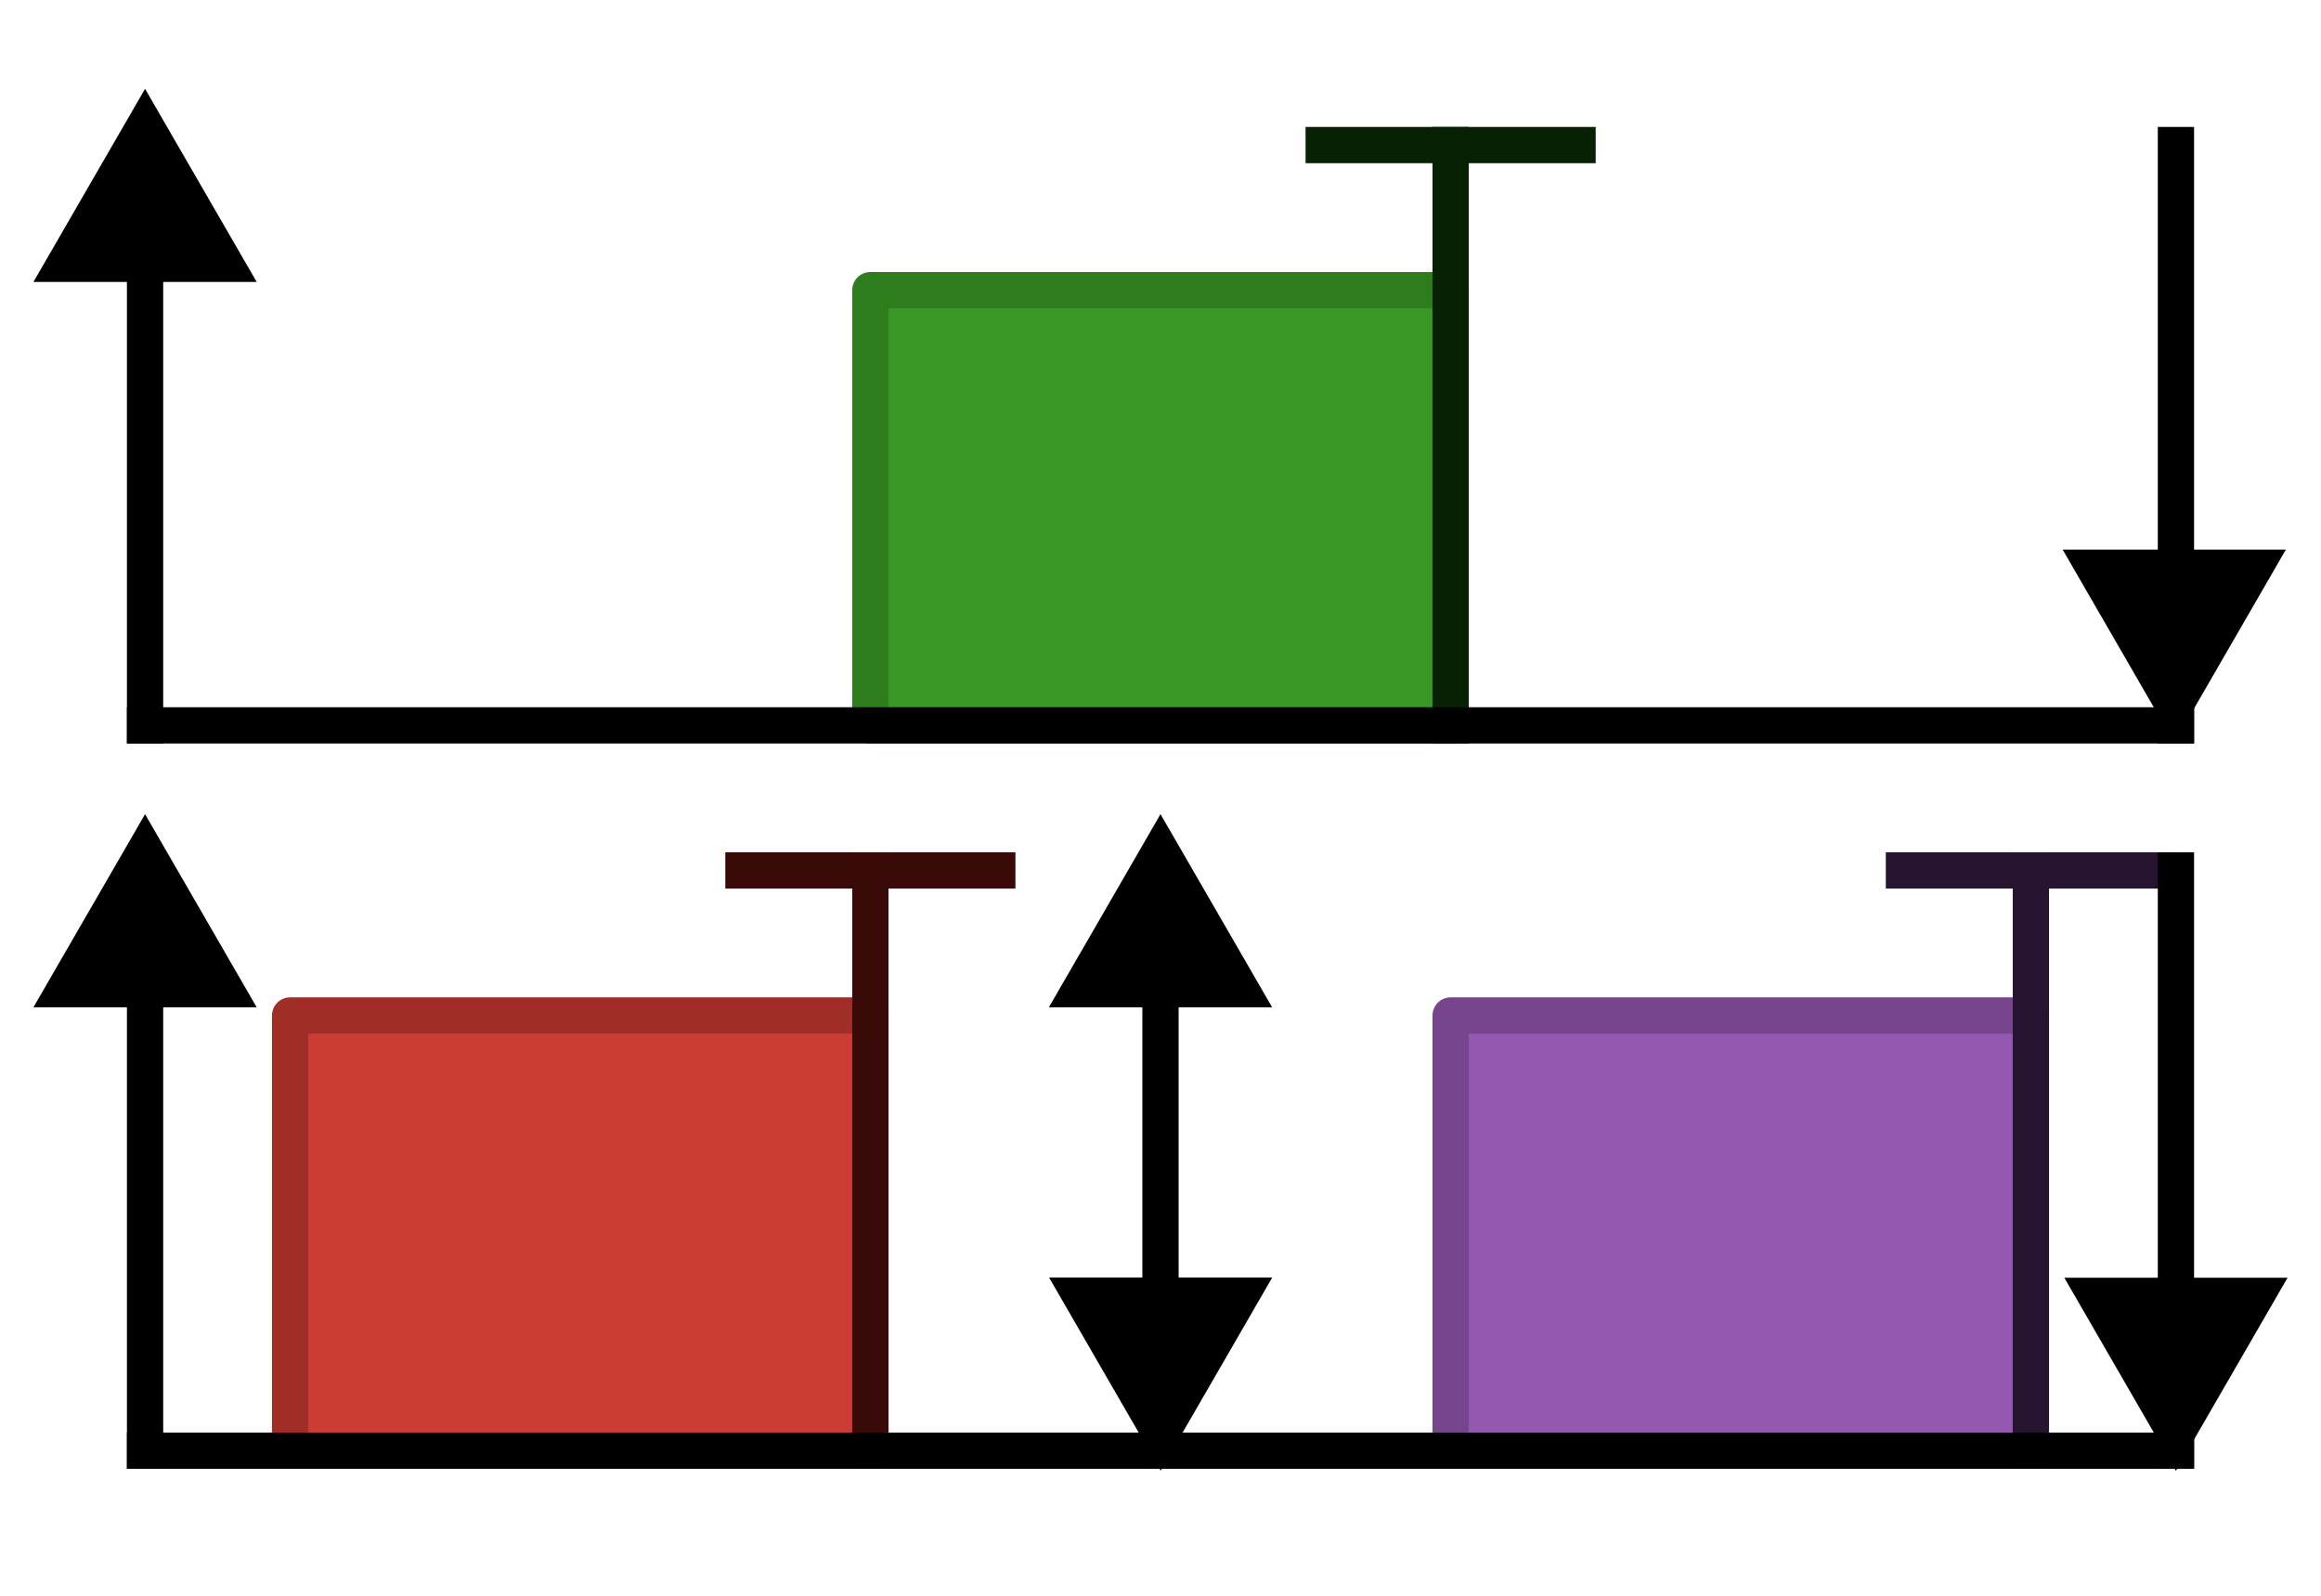 <?xml version="1.0" encoding="UTF-8" standalone="no"?>
<!-- Created with Inkscape (http://www.inkscape.org/) -->

<svg
   sodipodi:docname="logo.svg"
   inkscape:version="1.2.2 (b0a8486541, 2022-12-01)"
   id="svg5"
   version="1.1"
   viewBox="0 0 256 176"
   height="176"
   width="256"
   xmlns:inkscape="http://www.inkscape.org/namespaces/inkscape"
   xmlns:sodipodi="http://sodipodi.sourceforge.net/DTD/sodipodi-0.dtd"
   xmlns="http://www.w3.org/2000/svg"
   xmlns:svg="http://www.w3.org/2000/svg">
  <style
     id="style974"><![CDATA[
@media (prefers-color-scheme:dark) {
.purple-tee { 
    fill:#d6bae3 !important;
}
.green-tee { fill:#aef7a6 !important; }
.red-tee { fill:#f3aba8 !important; }
.arrow { color:white !important;  fill:white !important; }
.timeline { stroke:white !important; }
}
.timeline { fill:#cc0000;  stroke-dasharray:none;  stroke-linecap:square;  stroke-linejoin:round;  stroke-opacity:1;  stroke-width:4; stroke:black; }
.arrow { color:#000000;  fill:#000000; }
.red-tee { fill:#3a0a08; }
.green-tee { fill:#062103;  color:#000000; }
.purple-tee { -inkscape-stroke:none;  color:#000000;  fill:#271430; }
]]></style>
  <sodipodi:namedview
     id="namedview7"
     pagecolor="#ffffff"
     bordercolor="#666666"
     borderopacity="1.0"
     inkscape:showpageshadow="2"
     inkscape:pageopacity="0.0"
     inkscape:pagecheckerboard="0"
     inkscape:deskcolor="#d1d1d1"
     inkscape:document-units="px"
     showgrid="true"
     inkscape:zoom="5.5959545"
     inkscape:cx="192.54981"
     inkscape:cy="81.308738"
     inkscape:window-width="1920"
     inkscape:window-height="1011"
     inkscape:window-x="0"
     inkscape:window-y="0"
     inkscape:window-maximized="1"
     inkscape:current-layer="layer4">
    <inkscape:grid
       type="xygrid"
       id="grid115"
       spacingx="4"
       spacingy="4"
       empspacing="4"
       originx="0"
       originy="0" />
  </sodipodi:namedview>
  <defs
     id="defs2">
    <marker
       style="overflow:visible"
       id="Stop"
       refX="0"
       refY="0"
       orient="auto"
       inkscape:stockid="Stop"
       markerWidth="1"
       markerHeight="8"
       viewBox="0 0 1 8"
       inkscape:isstock="true"
       inkscape:collect="always"
       preserveAspectRatio="xMidYMid">
      <path
         style="fill:none;stroke:context-stroke;stroke-width:1"
         d="M 0,4 V -4"
         id="path171" />
    </marker>
    <marker
       style="overflow:visible"
       id="marker4238"
       refX="3"
       refY="0"
       orient="auto-start-reverse"
       inkscape:stockid="TriangleStart"
       markerWidth="5.324"
       markerHeight="6.155"
       viewBox="0 0 5.324 6.155"
       inkscape:isstock="true"
       inkscape:collect="always"
       preserveAspectRatio="xMidYMid">
      <path
         transform="scale(0.5)"
         style="fill:context-stroke;fill-rule:evenodd;stroke:context-stroke;stroke-width:1pt"
         d="M 5.77,0 -2.88,5 V -5 Z"
         id="path4236" />
    </marker>
    <marker
       style="overflow:visible"
       id="marker3880"
       refX="2"
       refY="0"
       orient="auto-start-reverse"
       inkscape:stockid="TriangleStart"
       markerWidth="5.324"
       markerHeight="6.155"
       viewBox="0 0 5.324 6.155"
       inkscape:isstock="true"
       inkscape:collect="always"
       preserveAspectRatio="xMidYMid">
      <path
         transform="scale(0.5)"
         style="fill:context-stroke;fill-rule:evenodd;stroke:context-stroke;stroke-width:1pt"
         d="M 5.77,0 -2.88,5 V -5 Z"
         id="path3878" />
    </marker>
    <marker
       style="overflow:visible"
       id="TriangleStart"
       refX="2"
       refY="0"
       orient="auto-start-reverse"
       inkscape:stockid="TriangleStart"
       markerWidth="5.324"
       markerHeight="6.155"
       viewBox="0 0 5.324 6.155"
       inkscape:isstock="true"
       inkscape:collect="always"
       preserveAspectRatio="xMidYMid">
      <path
         transform="scale(0.5)"
         style="fill:context-stroke;fill-rule:evenodd;stroke:context-stroke;stroke-width:1pt"
         d="M 5.77,0 -2.88,5 V -5 Z"
         id="path135" />
    </marker>
  </defs>
  <g
     inkscape:label="Tasks"
     inkscape:groupmode="layer"
     id="layer1">
    <rect
       style="fill:#389826;fill-opacity:1;stroke:#2d7d1d;stroke-width:4;stroke-linecap:square;stroke-linejoin:round;stroke-dasharray:none;stroke-opacity:1"
       id="rect2931"
       width="64"
       height="48"
       x="96"
       y="32"
       rx="0" />
    <rect
       style="fill:#cb3c33;fill-opacity:1;stroke:#a02d26;stroke-width:4;stroke-linecap:square;stroke-linejoin:round;stroke-dasharray:none;stroke-opacity:1"
       id="rect3661"
       width="64"
       height="48"
       x="32"
       y="112"
       rx="0" />
    <rect
       style="fill:#9558b2;fill-opacity:1;stroke:#77458e;stroke-width:4;stroke-linecap:square;stroke-linejoin:round;stroke-dasharray:none;stroke-opacity:1"
       id="rect3663"
       width="64"
       height="48"
       x="160"
       y="112"
       rx="0" />
  </g>
  <g
     inkscape:groupmode="layer"
     id="layer3"
     inkscape:label="Arrows"
     style="display:none">
    <path
       style="fill:#cc0000;stroke:#000000;stroke-width:4;stroke-linecap:square;stroke-linejoin:round;stroke-dasharray:none;stroke-opacity:1;marker-end:url(#TriangleStart)"
       d="M 16,80 V 16"
       id="path2262"
       sodipodi:nodetypes="cc" />
    <path
       style="fill:#cc0000;stroke:#000000;stroke-width:4;stroke-linecap:square;stroke-linejoin:round;stroke-dasharray:none;stroke-opacity:1;marker-end:url(#marker3880)"
       d="M 16,160 V 96"
       id="path2821"
       sodipodi:nodetypes="cc" />
    <path
       style="fill:#cc0000;stroke:#000000;stroke-width:4;stroke-linecap:square;stroke-linejoin:round;stroke-dasharray:none;stroke-opacity:1;marker-start:url(#marker4238);marker-end:url(#marker3880)"
       d="M 128,160 V 96"
       id="path4232"
       sodipodi:nodetypes="cc" />
    <path
       style="fill:#cc0000;stroke:#062103;stroke-width:4;stroke-linecap:square;stroke-linejoin:round;stroke-dasharray:none;stroke-opacity:1;marker-end:url(#Stop)"
       d="M 160,80 V 16"
       id="path4438"
       sodipodi:nodetypes="cc" />
    <path
       style="fill:#cc0000;stroke:#3a0a08;stroke-width:4;stroke-linecap:square;stroke-linejoin:round;stroke-dasharray:none;stroke-opacity:1;marker-end:url(#Stop)"
       d="M 96,160 V 96"
       id="path4506"
       sodipodi:nodetypes="cc" />
    <path
       style="fill:#cc0000;stroke:#271430;stroke-width:4;stroke-linecap:square;stroke-linejoin:round;stroke-dasharray:none;stroke-opacity:1;marker-end:url(#Stop)"
       d="M 224,160 V 96"
       id="path4510"
       sodipodi:nodetypes="cc" />
    <path
       style="fill:#cc0000;stroke:#000000;stroke-width:4;stroke-linecap:square;stroke-linejoin:round;stroke-dasharray:none;stroke-opacity:1;marker-start:url(#marker4238)"
       d="M 240,80 V 16"
       id="path4526"
       sodipodi:nodetypes="cc" />
    <path
       style="fill:#cc0000;stroke:#000000;stroke-width:4;stroke-linecap:square;stroke-linejoin:round;stroke-dasharray:none;stroke-opacity:1;marker-start:url(#marker4238)"
       d="M 240,160 V 96"
       id="path4598"
       sodipodi:nodetypes="cc" />
  </g>
  <g
     inkscape:groupmode="layer"
     id="layer4"
     inkscape:label="Arrows (paths)">
    <g
       id="path2262-9">
      <path
         style="color:#000000;fill:#cc0000;stroke-width:4;stroke-linecap:square;stroke-linejoin:round;-inkscape-stroke:none"
         d="M 16,80 V 16"
         id="path7573" />
      <path
         style="stroke-linecap:square;stroke-linejoin:round;-inkscape-stroke:none"
         d="m 14,14 v 2 64 2 h 4 V 80 16 14 Z"
         id="path7575"
         class="arrow" />
      <g
         id="g7563">
        <g
           id="path7565">
          <path
             style="fill-rule:evenodd;stroke-width:2pt;-inkscape-stroke:none"
             d="m 16,12.46 10,17.3 H 6 Z"
             id="path7569"
             class="arrow" />
          <path
             style="fill-rule:evenodd;-inkscape-stroke:none"
             d="M 16,9.795 14.846,11.793 3.689,31.094 H 28.311 Z m 0,5.328 7.689,13.303 H 8.311 Z"
             id="path7571"
             class="arrow" />
        </g>
      </g>
    </g>
    <g
       id="path2821-1">
      <path
         style="color:#000000;fill:#cc0000;stroke-width:4;stroke-linecap:square;stroke-linejoin:round;-inkscape-stroke:none"
         d="M 16,160 V 96"
         id="path7926" />
      <path
         style="stroke-linecap:square;stroke-linejoin:round;-inkscape-stroke:none"
         d="m 14,94 v 2 64 2 h 4 v -2 -64 -2 z"
         id="path7928"
         class="arrow" />
      <g
         id="g7916">
        <g
           id="path7918">
          <path
             style="fill-rule:evenodd;stroke-width:2pt;-inkscape-stroke:none"
             d="m 16,92.46 10,17.3 H 6 Z"
             id="path7922"
             class="arrow" />
          <path
             style="fill-rule:evenodd;-inkscape-stroke:none"
             d="M 16,89.795 14.846,91.793 3.689,111.094 H 28.311 Z m 0,5.328 7.689,13.303 H 8.311 Z"
             id="path7924"
             class="arrow" />
        </g>
      </g>
    </g>
    <g
       id="path4232-2">
      <path
         style="color:#000000;fill:#cc0000;stroke-width:4;stroke-linecap:square;stroke-linejoin:round"
         d="M 128,160 V 96"
         id="path7976" />
      <path
         style="stroke-linecap:square;stroke-linejoin:round"
         d="m 126,94 v 2 64 2 h 4 v -2 -64 -2 z"
         id="path7978"
         class="arrow" />
      <g
         id="g7958">
        <g
           id="path7968">
          <path
             style="fill-rule:evenodd;stroke-width:2pt"
             d="m 128,92.46 10,17.3 h -20 z"
             id="path7972"
             class="arrow" />
          <path
             style="fill-rule:evenodd"
             d="m 128,89.795 -1.154,1.998 -11.156,19.301 h 24.621 z m 0,5.328 7.689,13.303 h -15.379 z"
             id="path7974"
             class="arrow" />
        </g>
        <g
           id="path7960">
          <path
             style="fill-rule:evenodd;stroke-width:2pt"
             d="m 128.017,159.528 -10,-17.3 h 20 z"
             id="path7964"
             class="arrow" />
          <path
             style="fill-rule:evenodd"
             d="m 128.017,162.193 1.154,-1.998 11.156,-19.301 h -24.621 z m 0,-5.328 -7.689,-13.303 h 15.379 z"
             id="path7966"
             inkscape:transform-center-x="-0.0083286438"
             inkscape:transform-center-y="-8.4503106"
             class="arrow" />
        </g>
      </g>
    </g>
    <g
       id="path4438-7">
      <path
         style="color:#000000;fill:#cc0000;stroke-width:4;stroke-linecap:square;stroke-linejoin:round;-inkscape-stroke:none"
         d="M 160,80 V 16"
         id="path7874" />
      <path
         style="stroke-linecap:square;stroke-linejoin:round"
         d="m 158,14 v 2 64 2 h 4 V 80 16 14 Z"
         id="path7876"
         class="green-tee" />
      <g
         id="g7866">
        <path
           d="m 144,14 v 4 h 32 v -4 z"
           id="path7868"
           class="green-tee"
           style="" />
      </g>
    </g>
    <g
       id="path4506-0">
      <path
         style="color:#000000;fill:#cc0000;stroke-width:4;stroke-linecap:square;stroke-linejoin:round;-inkscape-stroke:none"
         d="M 96,160 V 96"
         id="path7944" />
      <path
         style="stroke-linecap:square;stroke-linejoin:round"
         d="m 94,94 v 2 64 2 h 4 v -2 -64 -2 z"
         id="path7946"
         class="red-tee" />
      <g
         id="g7936">
        <path
           d="m 80,94 v 4 h 32 v -4 z"
           id="path7938"
           class="red-tee"
           style="" />
      </g>
    </g>
    <g
       id="path4510-9">
      <path
         style="color:#000000;fill:#cc0000;stroke-width:4;stroke-linecap:square;stroke-linejoin:round;-inkscape-stroke:none"
         d="M 224,160 V 96"
         id="path8162" />
      <path
         style="stroke-linecap:square;stroke-linejoin:round;fill-opacity:1"
         d="m 222,94 v 2 64 2 h 4 v -2 -64 -2 z"
         id="path8164"
         class="purple-tee" />
      <g
         id="g8154">
        <path
           d="m 208,94 v 4 h 32 v -4 z"
           id="path8156"
           class="purple-tee"
           style="fill-opacity:1" />
      </g>
    </g>
    <g
       id="path4526-3">
      <path
         style="color:#000000;fill:#cc0000;stroke-width:4;stroke-linecap:square;stroke-linejoin:round;-inkscape-stroke:none"
         d="M 240,80 V 16"
         id="path7906" />
      <path
         style="stroke-linecap:square;stroke-linejoin:round;-inkscape-stroke:none"
         d="m 238,14 v 2 64 2 h 4 V 80 16 14 Z"
         id="path7908"
         class="arrow" />
      <g
         id="g7896"
         inkscape:transform-center-x="0.091936072"
         inkscape:transform-center-y="-8.5896854"
         transform="rotate(180,239.908,79.855)">
        <g
           id="path7898">
          <path
             style="fill-rule:evenodd;stroke-width:2pt;-inkscape-stroke:none"
             d="m 240,80.46 10,17.3 h -20 z"
             id="path7902"
             class="arrow" />
          <path
             style="fill-rule:evenodd;-inkscape-stroke:none"
             d="m 240,77.795 -1.154,1.998 -11.156,19.301 h 24.621 z m 0,5.328 7.689,13.303 h -15.379 z"
             id="path7904"
             class="arrow" />
        </g>
      </g>
    </g>
    <g
       id="path4598-6">
      <path
         style="color:#000000;fill:#cc0000;stroke-width:4;stroke-linecap:square;stroke-linejoin:round"
         d="M 240,160 V 96"
         id="path8033" />
      <path
         style="stroke-linecap:square;stroke-linejoin:round"
         d="m 238,94 v 2 64 2 h 4 v -2 -64 -2 z"
         id="path8035"
         class="arrow" />
      <g
         id="g8023">
        <g
           id="path8025">
          <path
             style="fill-rule:evenodd;stroke-width:2pt"
             d="m 240,159.558 -10,-17.3 h 20 z"
             id="path8029"
             inkscape:transform-center-y="-9.1012411"
             class="arrow" />
          <path
             style="fill-rule:evenodd"
             d="m 240,162.223 1.154,-1.998 11.156,-19.301 h -24.621 z m 0,-5.328 -7.689,-13.303 h 15.379 z"
             id="path8031"
             inkscape:transform-center-y="-8.4355761"
             class="arrow" />
        </g>
      </g>
    </g>
  </g>
  <g
     inkscape:groupmode="layer"
     id="layer2"
     inkscape:label="Timelines"
     style="display:inline">
    <path
       d="M 240,80 H 16"
       id="path119"
       sodipodi:nodetypes="cc"
       class="timeline"
       style="" />
    <path
       d="M 16,160 H 240"
       id="path2260"
       sodipodi:nodetypes="cc"
       class="timeline"
       style="" />
  </g>
</svg>
